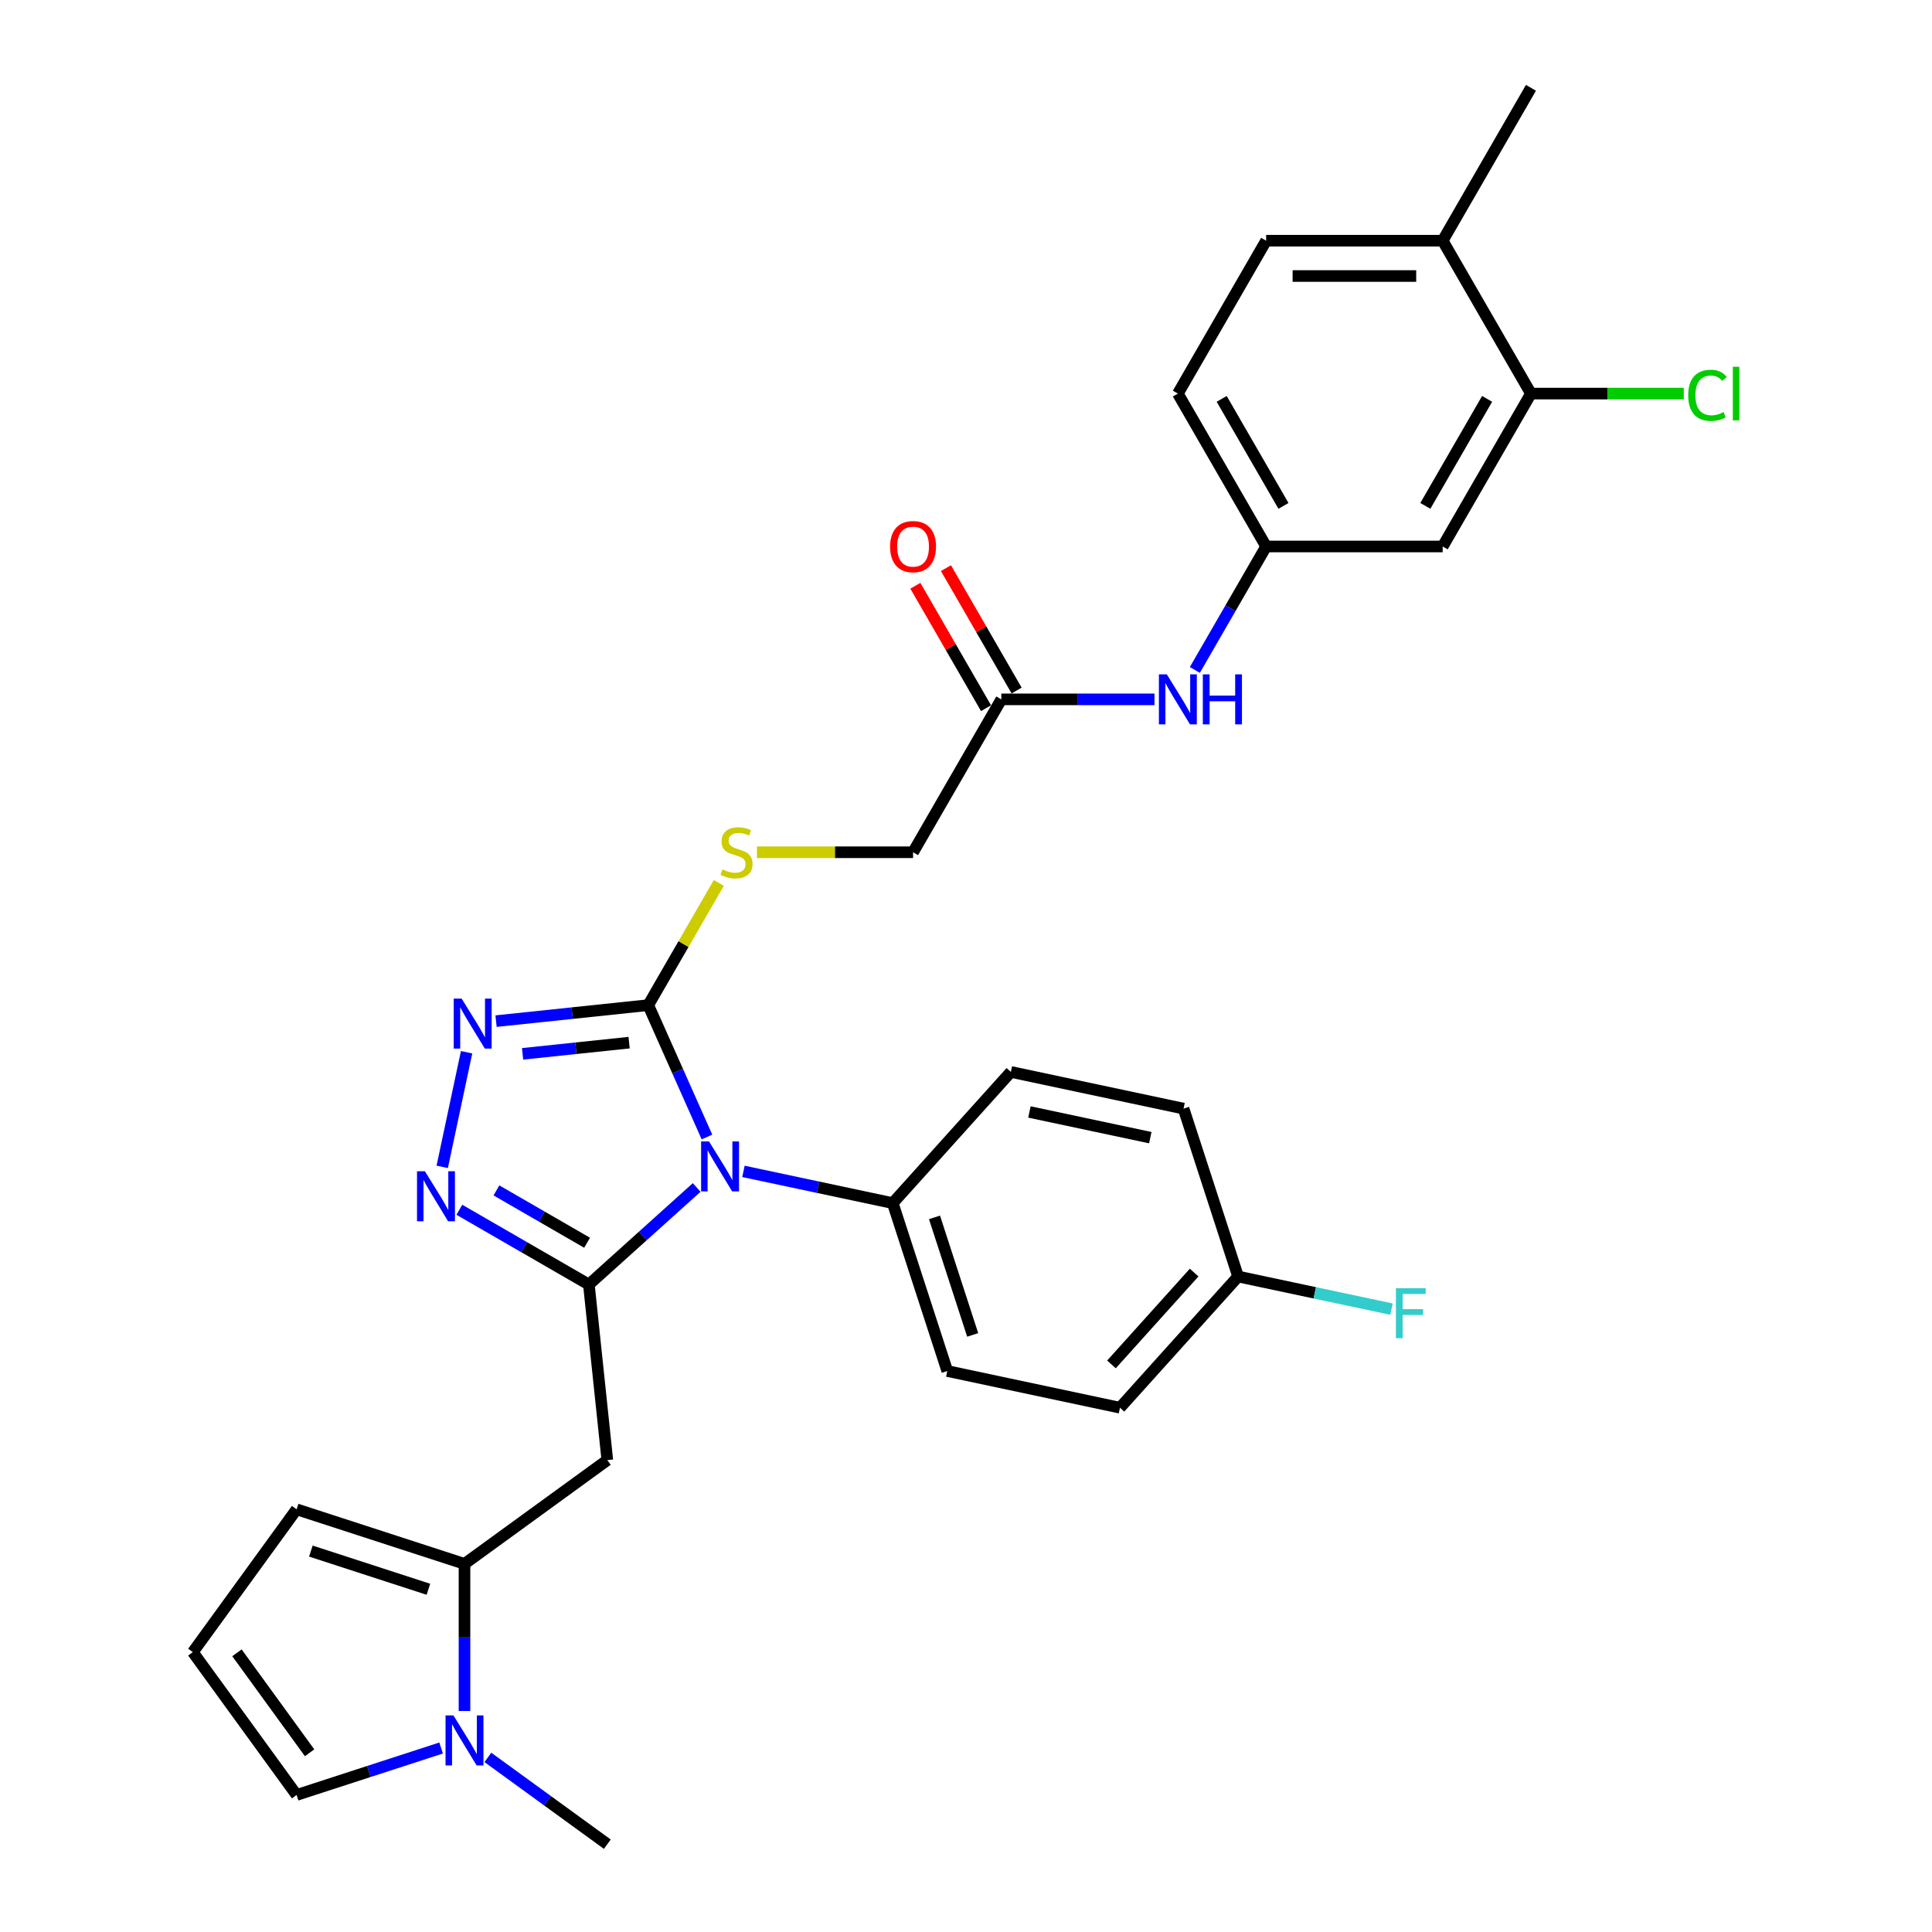 <?xml version='1.0' encoding='iso-8859-1'?>
<svg version='1.1' baseProfile='full'
              xmlns='http://www.w3.org/2000/svg'
                      xmlns:rdkit='http://www.rdkit.org/xml'
                      xmlns:xlink='http://www.w3.org/1999/xlink'
                  xml:space='preserve'
width='1000px' height='1000px' viewBox='0 0 1000 1000'>
<!-- END OF HEADER -->
<rect style='opacity:1.0;fill:#FFFFFF;stroke:none' width='1000' height='1000' x='0' y='0'> </rect>
<path class='bond-0' d='M 360.603,614.626 L 332.699,639.751' style='fill:none;fill-rule:evenodd;stroke:#0000FF;stroke-width:6px;stroke-linecap:butt;stroke-linejoin:miter;stroke-opacity:1' />
<path class='bond-0' d='M 332.699,639.751 L 304.796,664.876' style='fill:none;fill-rule:evenodd;stroke:#000000;stroke-width:6px;stroke-linecap:butt;stroke-linejoin:miter;stroke-opacity:1' />
<path class='bond-1' d='M 365.923,588.51 L 350.729,554.384' style='fill:none;fill-rule:evenodd;stroke:#0000FF;stroke-width:6px;stroke-linecap:butt;stroke-linejoin:miter;stroke-opacity:1' />
<path class='bond-1' d='M 350.729,554.384 L 335.535,520.257' style='fill:none;fill-rule:evenodd;stroke:#000000;stroke-width:6px;stroke-linecap:butt;stroke-linejoin:miter;stroke-opacity:1' />
<path class='bond-7' d='M 384.799,606.305 L 423.44,614.518' style='fill:none;fill-rule:evenodd;stroke:#0000FF;stroke-width:6px;stroke-linecap:butt;stroke-linejoin:miter;stroke-opacity:1' />
<path class='bond-7' d='M 423.44,614.518 L 462.08,622.731' style='fill:none;fill-rule:evenodd;stroke:#000000;stroke-width:6px;stroke-linecap:butt;stroke-linejoin:miter;stroke-opacity:1' />
<path class='bond-2' d='M 304.796,664.876 L 271.278,645.524' style='fill:none;fill-rule:evenodd;stroke:#000000;stroke-width:6px;stroke-linecap:butt;stroke-linejoin:miter;stroke-opacity:1' />
<path class='bond-2' d='M 271.278,645.524 L 237.76,626.173' style='fill:none;fill-rule:evenodd;stroke:#0000FF;stroke-width:6px;stroke-linecap:butt;stroke-linejoin:miter;stroke-opacity:1' />
<path class='bond-2' d='M 303.878,643.243 L 280.416,629.697' style='fill:none;fill-rule:evenodd;stroke:#000000;stroke-width:6px;stroke-linecap:butt;stroke-linejoin:miter;stroke-opacity:1' />
<path class='bond-2' d='M 280.416,629.697 L 256.953,616.151' style='fill:none;fill-rule:evenodd;stroke:#0000FF;stroke-width:6px;stroke-linecap:butt;stroke-linejoin:miter;stroke-opacity:1' />
<path class='bond-4' d='M 304.796,664.876 L 314.347,755.751' style='fill:none;fill-rule:evenodd;stroke:#000000;stroke-width:6px;stroke-linecap:butt;stroke-linejoin:miter;stroke-opacity:1' />
<path class='bond-3' d='M 335.535,520.257 L 296.147,524.397' style='fill:none;fill-rule:evenodd;stroke:#000000;stroke-width:6px;stroke-linecap:butt;stroke-linejoin:miter;stroke-opacity:1' />
<path class='bond-3' d='M 296.147,524.397 L 256.758,528.537' style='fill:none;fill-rule:evenodd;stroke:#0000FF;stroke-width:6px;stroke-linecap:butt;stroke-linejoin:miter;stroke-opacity:1' />
<path class='bond-3' d='M 325.629,539.674 L 298.057,542.572' style='fill:none;fill-rule:evenodd;stroke:#000000;stroke-width:6px;stroke-linecap:butt;stroke-linejoin:miter;stroke-opacity:1' />
<path class='bond-3' d='M 298.057,542.572 L 270.485,545.47' style='fill:none;fill-rule:evenodd;stroke:#0000FF;stroke-width:6px;stroke-linecap:butt;stroke-linejoin:miter;stroke-opacity:1' />
<path class='bond-8' d='M 335.535,520.257 L 353.795,488.631' style='fill:none;fill-rule:evenodd;stroke:#000000;stroke-width:6px;stroke-linecap:butt;stroke-linejoin:miter;stroke-opacity:1' />
<path class='bond-8' d='M 353.795,488.631 L 372.054,457.005' style='fill:none;fill-rule:evenodd;stroke:#CCCC00;stroke-width:6px;stroke-linecap:butt;stroke-linejoin:miter;stroke-opacity:1' />
<path class='bond-31' d='M 228.898,603.964 L 241.507,544.643' style='fill:none;fill-rule:evenodd;stroke:#0000FF;stroke-width:6px;stroke-linecap:butt;stroke-linejoin:miter;stroke-opacity:1' />
<path class='bond-5' d='M 314.347,755.751 L 240.423,809.46' style='fill:none;fill-rule:evenodd;stroke:#000000;stroke-width:6px;stroke-linecap:butt;stroke-linejoin:miter;stroke-opacity:1' />
<path class='bond-6' d='M 240.423,809.46 L 240.423,847.537' style='fill:none;fill-rule:evenodd;stroke:#000000;stroke-width:6px;stroke-linecap:butt;stroke-linejoin:miter;stroke-opacity:1' />
<path class='bond-6' d='M 240.423,847.537 L 240.423,885.613' style='fill:none;fill-rule:evenodd;stroke:#0000FF;stroke-width:6px;stroke-linecap:butt;stroke-linejoin:miter;stroke-opacity:1' />
<path class='bond-14' d='M 240.423,809.46 L 153.519,781.224' style='fill:none;fill-rule:evenodd;stroke:#000000;stroke-width:6px;stroke-linecap:butt;stroke-linejoin:miter;stroke-opacity:1' />
<path class='bond-14' d='M 221.74,822.605 L 160.907,802.84' style='fill:none;fill-rule:evenodd;stroke:#000000;stroke-width:6px;stroke-linecap:butt;stroke-linejoin:miter;stroke-opacity:1' />
<path class='bond-13' d='M 228.324,904.767 L 190.922,916.92' style='fill:none;fill-rule:evenodd;stroke:#0000FF;stroke-width:6px;stroke-linecap:butt;stroke-linejoin:miter;stroke-opacity:1' />
<path class='bond-13' d='M 190.922,916.92 L 153.519,929.073' style='fill:none;fill-rule:evenodd;stroke:#000000;stroke-width:6px;stroke-linecap:butt;stroke-linejoin:miter;stroke-opacity:1' />
<path class='bond-29' d='M 252.521,909.626 L 283.434,932.086' style='fill:none;fill-rule:evenodd;stroke:#0000FF;stroke-width:6px;stroke-linecap:butt;stroke-linejoin:miter;stroke-opacity:1' />
<path class='bond-29' d='M 283.434,932.086 L 314.347,954.545' style='fill:none;fill-rule:evenodd;stroke:#000000;stroke-width:6px;stroke-linecap:butt;stroke-linejoin:miter;stroke-opacity:1' />
<path class='bond-19' d='M 462.08,622.731 L 490.317,709.635' style='fill:none;fill-rule:evenodd;stroke:#000000;stroke-width:6px;stroke-linecap:butt;stroke-linejoin:miter;stroke-opacity:1' />
<path class='bond-19' d='M 483.697,630.12 L 503.462,690.952' style='fill:none;fill-rule:evenodd;stroke:#000000;stroke-width:6px;stroke-linecap:butt;stroke-linejoin:miter;stroke-opacity:1' />
<path class='bond-20' d='M 462.08,622.731 L 523.223,554.826' style='fill:none;fill-rule:evenodd;stroke:#000000;stroke-width:6px;stroke-linecap:butt;stroke-linejoin:miter;stroke-opacity:1' />
<path class='bond-21' d='M 391.805,441.123 L 432.202,441.123' style='fill:none;fill-rule:evenodd;stroke:#CCCC00;stroke-width:6px;stroke-linecap:butt;stroke-linejoin:miter;stroke-opacity:1' />
<path class='bond-21' d='M 432.202,441.123 L 472.599,441.123' style='fill:none;fill-rule:evenodd;stroke:#000000;stroke-width:6px;stroke-linecap:butt;stroke-linejoin:miter;stroke-opacity:1' />
<path class='bond-9' d='M 792.415,203.722 L 746.727,282.856' style='fill:none;fill-rule:evenodd;stroke:#000000;stroke-width:6px;stroke-linecap:butt;stroke-linejoin:miter;stroke-opacity:1' />
<path class='bond-9' d='M 769.735,206.455 L 737.753,261.848' style='fill:none;fill-rule:evenodd;stroke:#000000;stroke-width:6px;stroke-linecap:butt;stroke-linejoin:miter;stroke-opacity:1' />
<path class='bond-23' d='M 792.415,203.722 L 831.971,203.722' style='fill:none;fill-rule:evenodd;stroke:#000000;stroke-width:6px;stroke-linecap:butt;stroke-linejoin:miter;stroke-opacity:1' />
<path class='bond-23' d='M 831.971,203.722 L 871.528,203.722' style='fill:none;fill-rule:evenodd;stroke:#00CC00;stroke-width:6px;stroke-linecap:butt;stroke-linejoin:miter;stroke-opacity:1' />
<path class='bond-34' d='M 792.415,203.722 L 746.727,124.588' style='fill:none;fill-rule:evenodd;stroke:#000000;stroke-width:6px;stroke-linecap:butt;stroke-linejoin:miter;stroke-opacity:1' />
<path class='bond-10' d='M 746.727,282.856 L 655.351,282.856' style='fill:none;fill-rule:evenodd;stroke:#000000;stroke-width:6px;stroke-linecap:butt;stroke-linejoin:miter;stroke-opacity:1' />
<path class='bond-11' d='M 518.287,361.99 L 472.599,441.123' style='fill:none;fill-rule:evenodd;stroke:#000000;stroke-width:6px;stroke-linecap:butt;stroke-linejoin:miter;stroke-opacity:1' />
<path class='bond-12' d='M 518.287,361.99 L 557.926,361.99' style='fill:none;fill-rule:evenodd;stroke:#000000;stroke-width:6px;stroke-linecap:butt;stroke-linejoin:miter;stroke-opacity:1' />
<path class='bond-12' d='M 557.926,361.99 L 597.565,361.99' style='fill:none;fill-rule:evenodd;stroke:#0000FF;stroke-width:6px;stroke-linecap:butt;stroke-linejoin:miter;stroke-opacity:1' />
<path class='bond-18' d='M 526.2,357.421 L 507.909,325.74' style='fill:none;fill-rule:evenodd;stroke:#000000;stroke-width:6px;stroke-linecap:butt;stroke-linejoin:miter;stroke-opacity:1' />
<path class='bond-18' d='M 507.909,325.74 L 489.618,294.059' style='fill:none;fill-rule:evenodd;stroke:#FF0000;stroke-width:6px;stroke-linecap:butt;stroke-linejoin:miter;stroke-opacity:1' />
<path class='bond-18' d='M 510.374,366.558 L 492.083,334.877' style='fill:none;fill-rule:evenodd;stroke:#000000;stroke-width:6px;stroke-linecap:butt;stroke-linejoin:miter;stroke-opacity:1' />
<path class='bond-18' d='M 492.083,334.877 L 473.791,303.196' style='fill:none;fill-rule:evenodd;stroke:#FF0000;stroke-width:6px;stroke-linecap:butt;stroke-linejoin:miter;stroke-opacity:1' />
<path class='bond-16' d='M 618.452,346.766 L 636.901,314.811' style='fill:none;fill-rule:evenodd;stroke:#0000FF;stroke-width:6px;stroke-linecap:butt;stroke-linejoin:miter;stroke-opacity:1' />
<path class='bond-16' d='M 636.901,314.811 L 655.351,282.856' style='fill:none;fill-rule:evenodd;stroke:#000000;stroke-width:6px;stroke-linecap:butt;stroke-linejoin:miter;stroke-opacity:1' />
<path class='bond-33' d='M 153.519,929.073 L 99.81,855.148' style='fill:none;fill-rule:evenodd;stroke:#000000;stroke-width:6px;stroke-linecap:butt;stroke-linejoin:miter;stroke-opacity:1' />
<path class='bond-33' d='M 160.248,907.242 L 122.651,855.495' style='fill:none;fill-rule:evenodd;stroke:#000000;stroke-width:6px;stroke-linecap:butt;stroke-linejoin:miter;stroke-opacity:1' />
<path class='bond-15' d='M 153.519,781.224 L 99.81,855.148' style='fill:none;fill-rule:evenodd;stroke:#000000;stroke-width:6px;stroke-linecap:butt;stroke-linejoin:miter;stroke-opacity:1' />
<path class='bond-24' d='M 655.351,282.856 L 609.663,203.722' style='fill:none;fill-rule:evenodd;stroke:#000000;stroke-width:6px;stroke-linecap:butt;stroke-linejoin:miter;stroke-opacity:1' />
<path class='bond-24' d='M 664.324,261.848 L 632.343,206.455' style='fill:none;fill-rule:evenodd;stroke:#000000;stroke-width:6px;stroke-linecap:butt;stroke-linejoin:miter;stroke-opacity:1' />
<path class='bond-17' d='M 746.727,124.588 L 655.351,124.588' style='fill:none;fill-rule:evenodd;stroke:#000000;stroke-width:6px;stroke-linecap:butt;stroke-linejoin:miter;stroke-opacity:1' />
<path class='bond-17' d='M 733.02,142.864 L 669.057,142.864' style='fill:none;fill-rule:evenodd;stroke:#000000;stroke-width:6px;stroke-linecap:butt;stroke-linejoin:miter;stroke-opacity:1' />
<path class='bond-30' d='M 746.727,124.588 L 792.415,45.455' style='fill:none;fill-rule:evenodd;stroke:#000000;stroke-width:6px;stroke-linecap:butt;stroke-linejoin:miter;stroke-opacity:1' />
<path class='bond-27' d='M 490.317,709.635 L 579.696,728.633' style='fill:none;fill-rule:evenodd;stroke:#000000;stroke-width:6px;stroke-linecap:butt;stroke-linejoin:miter;stroke-opacity:1' />
<path class='bond-26' d='M 523.223,554.826 L 612.602,573.824' style='fill:none;fill-rule:evenodd;stroke:#000000;stroke-width:6px;stroke-linecap:butt;stroke-linejoin:miter;stroke-opacity:1' />
<path class='bond-26' d='M 532.83,575.551 L 595.395,588.85' style='fill:none;fill-rule:evenodd;stroke:#000000;stroke-width:6px;stroke-linecap:butt;stroke-linejoin:miter;stroke-opacity:1' />
<path class='bond-22' d='M 655.351,124.588 L 609.663,203.722' style='fill:none;fill-rule:evenodd;stroke:#000000;stroke-width:6px;stroke-linecap:butt;stroke-linejoin:miter;stroke-opacity:1' />
<path class='bond-25' d='M 640.838,660.728 L 612.602,573.824' style='fill:none;fill-rule:evenodd;stroke:#000000;stroke-width:6px;stroke-linecap:butt;stroke-linejoin:miter;stroke-opacity:1' />
<path class='bond-28' d='M 640.838,660.728 L 680.539,669.166' style='fill:none;fill-rule:evenodd;stroke:#000000;stroke-width:6px;stroke-linecap:butt;stroke-linejoin:miter;stroke-opacity:1' />
<path class='bond-28' d='M 680.539,669.166 L 720.239,677.605' style='fill:none;fill-rule:evenodd;stroke:#33CCCC;stroke-width:6px;stroke-linecap:butt;stroke-linejoin:miter;stroke-opacity:1' />
<path class='bond-32' d='M 640.838,660.728 L 579.696,728.633' style='fill:none;fill-rule:evenodd;stroke:#000000;stroke-width:6px;stroke-linecap:butt;stroke-linejoin:miter;stroke-opacity:1' />
<path class='bond-32' d='M 618.086,658.685 L 575.286,706.219' style='fill:none;fill-rule:evenodd;stroke:#000000;stroke-width:6px;stroke-linecap:butt;stroke-linejoin:miter;stroke-opacity:1' />
<path  class='atom-0' d='M 366.981 590.794
L 375.461 604.501
Q 376.301 605.853, 377.654 608.302
Q 379.006 610.751, 379.079 610.897
L 379.079 590.794
L 382.515 590.794
L 382.515 616.672
L 378.97 616.672
L 369.869 601.686
Q 368.809 599.932, 367.676 597.922
Q 366.579 595.911, 366.25 595.29
L 366.25 616.672
L 362.888 616.672
L 362.888 590.794
L 366.981 590.794
' fill='#0000FF'/>
<path  class='atom-3' d='M 219.942 606.249
L 228.422 619.955
Q 229.262 621.308, 230.615 623.757
Q 231.967 626.205, 232.04 626.352
L 232.04 606.249
L 235.476 606.249
L 235.476 632.127
L 231.93 632.127
L 222.829 617.141
Q 221.769 615.386, 220.636 613.376
Q 219.54 611.366, 219.211 610.745
L 219.211 632.127
L 215.848 632.127
L 215.848 606.249
L 219.942 606.249
' fill='#0000FF'/>
<path  class='atom-4' d='M 238.94 516.87
L 247.42 530.576
Q 248.26 531.929, 249.613 534.377
Q 250.965 536.826, 251.038 536.973
L 251.038 516.87
L 254.474 516.87
L 254.474 542.747
L 250.928 542.747
L 241.827 527.762
Q 240.768 526.007, 239.634 523.997
Q 238.538 521.987, 238.209 521.366
L 238.209 542.747
L 234.846 542.747
L 234.846 516.87
L 238.94 516.87
' fill='#0000FF'/>
<path  class='atom-7' d='M 234.702 887.897
L 243.182 901.604
Q 244.023 902.956, 245.375 905.405
Q 246.728 907.854, 246.801 908
L 246.801 887.897
L 250.236 887.897
L 250.236 913.775
L 246.691 913.775
L 237.59 898.789
Q 236.53 897.035, 235.397 895.025
Q 234.3 893.014, 233.971 892.393
L 233.971 913.775
L 230.609 913.775
L 230.609 887.897
L 234.702 887.897
' fill='#0000FF'/>
<path  class='atom-9' d='M 373.913 450.005
Q 374.206 450.115, 375.412 450.627
Q 376.618 451.138, 377.934 451.467
Q 379.286 451.76, 380.602 451.76
Q 383.051 451.76, 384.476 450.59
Q 385.902 449.384, 385.902 447.301
Q 385.902 445.875, 385.171 444.998
Q 384.476 444.121, 383.38 443.645
Q 382.283 443.17, 380.456 442.622
Q 378.153 441.928, 376.764 441.27
Q 375.412 440.612, 374.425 439.223
Q 373.475 437.834, 373.475 435.495
Q 373.475 432.242, 375.668 430.231
Q 377.897 428.221, 382.283 428.221
Q 385.28 428.221, 388.68 429.647
L 387.839 432.461
Q 384.732 431.182, 382.393 431.182
Q 379.871 431.182, 378.482 432.242
Q 377.093 433.265, 377.13 435.056
Q 377.13 436.445, 377.824 437.286
Q 378.555 438.126, 379.579 438.602
Q 380.638 439.077, 382.393 439.625
Q 384.732 440.356, 386.121 441.087
Q 387.51 441.818, 388.497 443.317
Q 389.52 444.779, 389.52 447.301
Q 389.52 450.882, 387.108 452.82
Q 384.732 454.72, 380.748 454.72
Q 378.445 454.72, 376.691 454.209
Q 374.973 453.733, 372.926 452.893
L 373.913 450.005
' fill='#CCCC00'/>
<path  class='atom-13' d='M 603.943 349.051
L 612.422 362.757
Q 613.263 364.11, 614.615 366.558
Q 615.968 369.007, 616.041 369.154
L 616.041 349.051
L 619.477 349.051
L 619.477 374.929
L 615.931 374.929
L 606.83 359.943
Q 605.77 358.188, 604.637 356.178
Q 603.541 354.168, 603.212 353.547
L 603.212 374.929
L 599.849 374.929
L 599.849 349.051
L 603.943 349.051
' fill='#0000FF'/>
<path  class='atom-13' d='M 622.583 349.051
L 626.092 349.051
L 626.092 360.053
L 639.323 360.053
L 639.323 349.051
L 642.832 349.051
L 642.832 374.929
L 639.323 374.929
L 639.323 362.977
L 626.092 362.977
L 626.092 374.929
L 622.583 374.929
L 622.583 349.051
' fill='#0000FF'/>
<path  class='atom-19' d='M 460.72 282.929
Q 460.72 276.715, 463.79 273.243
Q 466.861 269.771, 472.599 269.771
Q 478.338 269.771, 481.408 273.243
Q 484.478 276.715, 484.478 282.929
Q 484.478 289.216, 481.371 292.798
Q 478.264 296.343, 472.599 296.343
Q 466.897 296.343, 463.79 292.798
Q 460.72 289.252, 460.72 282.929
M 472.599 293.419
Q 476.547 293.419, 478.666 290.787
Q 480.823 288.119, 480.823 282.929
Q 480.823 277.849, 478.666 275.29
Q 476.547 272.695, 472.599 272.695
Q 468.652 272.695, 466.495 275.253
Q 464.375 277.812, 464.375 282.929
Q 464.375 288.156, 466.495 290.787
Q 468.652 293.419, 472.599 293.419
' fill='#FF0000'/>
<path  class='atom-24' d='M 873.812 204.618
Q 873.812 198.185, 876.809 194.822
Q 879.843 191.423, 885.581 191.423
Q 890.918 191.423, 893.769 195.188
L 891.356 197.161
Q 889.273 194.42, 885.581 194.42
Q 881.67 194.42, 879.587 197.052
Q 877.54 199.647, 877.54 204.618
Q 877.54 209.735, 879.66 212.366
Q 881.817 214.998, 885.983 214.998
Q 888.834 214.998, 892.16 213.28
L 893.184 216.021
Q 891.831 216.899, 889.785 217.41
Q 887.738 217.922, 885.472 217.922
Q 879.843 217.922, 876.809 214.486
Q 873.812 211.05, 873.812 204.618
' fill='#00CC00'/>
<path  class='atom-24' d='M 896.912 189.851
L 900.275 189.851
L 900.275 217.593
L 896.912 217.593
L 896.912 189.851
' fill='#00CC00'/>
<path  class='atom-29' d='M 722.524 666.787
L 737.911 666.787
L 737.911 669.747
L 725.996 669.747
L 725.996 677.606
L 736.596 677.606
L 736.596 680.603
L 725.996 680.603
L 725.996 692.664
L 722.524 692.664
L 722.524 666.787
' fill='#33CCCC'/>
</svg>
